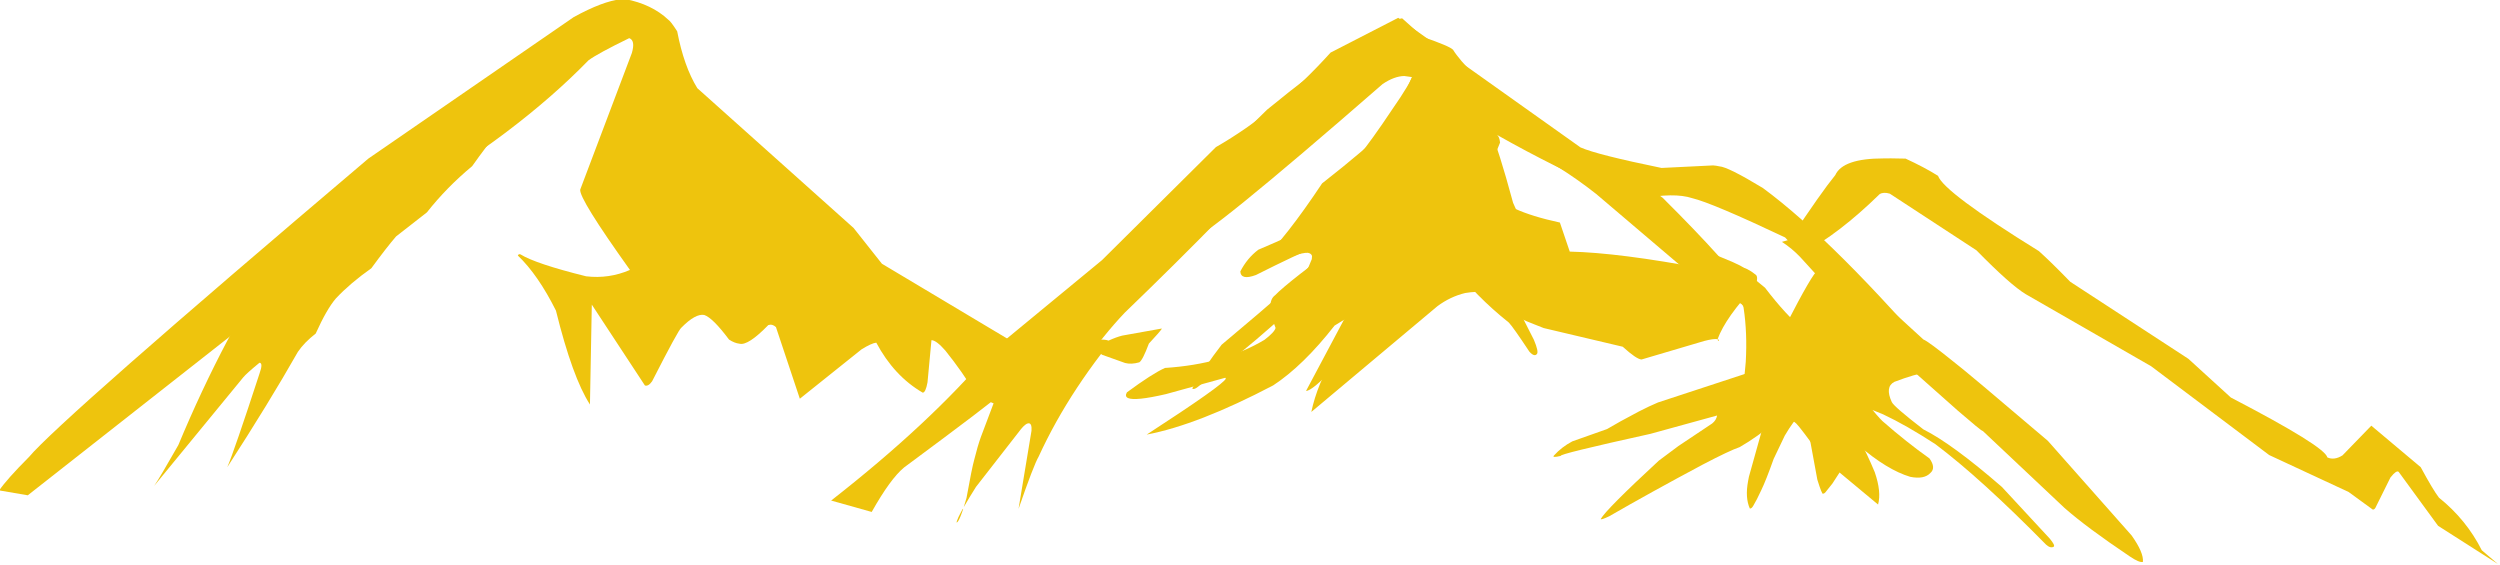 <?xml version="1.0" encoding="UTF-8"?>
<!DOCTYPE svg PUBLIC '-//W3C//DTD SVG 1.0//EN'
          'http://www.w3.org/TR/2001/REC-SVG-20010904/DTD/svg10.dtd'>
<svg height="17.3" preserveAspectRatio="xMidYMid meet" version="1.0" viewBox="1317.8 775.7 76.6 17.3" width="76.6" xmlns="http://www.w3.org/2000/svg" xmlns:xlink="http://www.w3.org/1999/xlink" zoomAndPan="magnify"
><g fill="#eec40d"
  ><g id="change1_4"
    ><path d="M1370.427,786.095Q1370.43,786.113,1370.436,786.126Q1370.436,786.127,1370.44,786.134Q1370.442,786.137,1370.443,786.139L1370.447,786.144L1370.451,786.149Q1370.456,786.149,1370.458,786.149L1370.461,786.141Q1370.462,786.137,1370.463,786.133Q1370.464,786.13,1370.464,786.126Q1370.464,786.123,1370.463,786.119Q1370.462,786.116,1370.461,786.113L1370.458,786.108L1370.454,786.103L1370.448,786.099L1370.441,786.095L1370.427,786.096 M1381.582,790.792L1381.58,790.792Q1381.579,790.792,1381.578,790.792Q1381.578,790.792,1381.576,790.792L1381.575,790.792Q1381.574,790.792,1381.573,790.792L1381.569,790.792Q1381.563,790.793,1381.554,790.793L1381.557,790.793L1381.56,790.794L1381.563,790.794Q1381.564,790.794,1381.566,790.794Q1381.569,790.794,1381.571,790.795Q1381.574,790.795,1381.576,790.795Q1381.577,790.795,1381.578,790.795Q1381.581,790.795,1381.583,790.795Q1381.585,790.794,1381.587,790.794Q1381.589,790.794,1381.591,790.793L1381.592,790.793Q1381.594,790.792,1381.595,790.792Q1381.588,790.792,1381.582,790.792 M1360.641,776.246L1358.569,777.311Q1356.917,779.142,1355.056,780.207L1351.566,783.67L1348.137,786.497Q1346.275,788.687,1343.266,791.037L1344.509,791.386Q1345.079,790.372,1345.5,790.024Q1348.277,787.967,1348.347,787.86Q1351.081,785.279,1352.942,783.381L1355.148,781.729L1357.012,779.789Q1359.485,778.01,1361.026,777.554Q1361.549,777.49,1360.467,779.038Q1359.175,780.979,1358.801,781.068Q1358.839,781.835,1358.519,782.218Q1358.582,782.405,1356.356,783.351Q1356.013,783.609,1355.803,784.018Q1355.821,784.297,1356.282,784.126Q1358.747,782.884,1359.219,782.905Q1357.25,784.347,1356.87,784.745Q1356.572,784.959,1356.884,785.749Q1356.848,785.881,1356.542,786.113Q1355.303,786.856,1353.495,786.974Q1353.112,787.144,1352.329,787.721Q1352.183,787.975,1352.762,787.915Q1353.052,787.885,1353.523,787.776L1355.344,787.274L1355.36,787.301Q1355.283,787.491,1352.934,789.016Q1354.509,788.716,1356.811,787.508Q1357.731,786.904,1358.691,785.676Q1359.893,784.954,1360.143,784.703Q1358.335,786.622,1357.979,788.322L1361.841,785.083Q1362.237,784.788,1362.693,784.678Q1363.069,784.618,1363.148,784.668Q1363.867,785.279,1364.804,785.635L1365.1,785.752L1367.521,786.324Q1367.943,786.708,1368.097,786.715L1370.016,786.148Q1370.305,786.072,1370.427,786.092Q1370.674,785.416,1371.594,784.443Q1371.68,784.179,1371.596,784.118Q1371.32,783.895,1371.107,783.878Q1370.364,783.95,1370.005,783.932Q1367.412,783.443,1365.897,783.409L1365.595,782.519Q1363.869,782.145,1363.524,781.561Q1363.421,781.406,1363.443,781.038Q1363.457,780.795,1363.762,780.068Q1363.741,779.879,1363.664,779.831Q1365.488,780.863,1367.348,781.665Q1367.481,781.728,1368.069,781.791Q1369.093,781.59,1369.65,781.772Q1370.266,781.92,1372.495,782.975L1374.772,785.418L1377.719,787.449Q1378.217,788.097,1378.812,788.705Q1381.012,790.209,1381.653,790.768Q1381.719,790.646,1380.422,789.361L1377.4,787.032Q1374.021,783.086,1371.815,781.461Q1370.741,780.811,1370.482,780.797Q1370.381,780.774,1370.29,780.768L1368.709,780.846Q1366.731,780.44,1366.227,780.217L1360.641,776.246"
    /></g
    ><g id="change1_1"
    ><path d="M1372.878,782.971L1372.398,783.111Q1372.71,783.314,1372.963,783.581L1374.962,785.775L1377.794,788.288L1378.34,788.751Q1378.528,788.906,1378.553,788.905L1381.059,791.266Q1381.735,791.861,1383.057,792.749Q1383.347,792.946,1383.459,792.917Q1383.487,792.634,1383.113,792.107L1380.545,789.206Q1378.047,787.079,1377.646,786.774Q1376.877,786.155,1376.733,786.102L1375.482,784.958Q1373.055,783.006,1372.878,782.971"
    /></g
    ><g id="change1_12"
    ><path d="M1375.737,780.552L1375.51,780.554Q1374.265,780.553,1374.033,781.065Q1373.603,781.591,1372.652,783.025L1373.051,783.448Q1374.144,782.867,1375.393,781.648Q1375.51,781.576,1375.704,781.634L1378.359,783.37Q1379.402,784.435,1379.875,784.717L1383.71,786.921L1387.328,789.643L1389.761,790.774L1390.498,791.311Q1390.541,791.323,1390.58,791.264L1391.043,790.331Q1391.232,790.093,1391.296,790.159L1392.503,791.811L1394.333,792.979L1393.841,792.559Q1393.369,791.621,1392.53,790.949Q1392.347,790.711,1391.971,790.015L1390.457,788.743L1389.574,789.653Q1389.321,789.812,1389.11,789.715Q1389.034,789.378,1386.153,787.88L1384.852,786.694L1381.232,784.333Q1380.632,783.716,1380.272,783.394Q1377.36,781.592,1377.181,781.087Q1376.759,780.823,1376.187,780.56L1375.737,780.552"
    /></g
    ><g id="change1_6"
    ><path d="M1373.452,784.017L1373.378,784.116Q1373.055,784.577,1372.088,786.516Q1371.971,786.692,1371.632,786.967Q1371.441,787.096,1371.329,787.136L1368.602,788.031Q1368.346,788.138,1368.009,788.311Q1367.39,788.637,1367.039,788.847L1365.976,789.223Q1365.647,789.398,1365.418,789.652Q1365.331,789.739,1365.625,789.668Q1365.53,789.62,1368.369,788.993L1370.412,788.431Q1370.388,788.575,1370.26,788.676L1369.228,789.365L1368.626,789.814Q1367.013,791.306,1366.846,791.603Q1366.856,791.638,1367.107,791.518Q1368.352,790.799,1369.971,789.935Q1370.795,789.504,1371.105,789.399Q1371.67,789.073,1372.188,788.626Q1372.335,788.531,1372.441,788.52Q1372.638,788.494,1372.84,788.679Q1372.953,788.787,1373.663,789.761L1375.344,791.159Q1375.451,790.773,1375.243,790.169Q1374.772,789.036,1374.233,788.317Q1374.193,788.086,1374.568,788.1Q1374.915,788.144,1375.498,788.395Q1376.207,788.728,1377.1,789.309Q1378.488,790.352,1380.492,792.388Q1380.629,792.51,1380.727,792.45Q1380.776,792.411,1380.608,792.207L1379.138,790.62Q1377.616,789.299,1376.732,788.856Q1375.826,788.157,1375.764,788.018Q1375.55,787.555,1375.841,787.401Q1377.112,786.915,1377.465,787.166L1373.452,784.017"
    /></g
    ><g id="change1_7"
    ><path d="M1336.955,775.671L1336.823,775.678Q1336.277,775.732,1335.38,776.223L1329.084,780.561Q1319.649,788.561,1318.685,789.705Q1318.001,790.392,1317.776,790.726L1318.651,790.876L1330.158,781.835Q1333.646,779.792,1335.832,777.548Q1336.114,777.339,1337.079,776.869Q1337.273,776.939,1337.16,777.324L1335.578,781.509Q1335.535,781.779,1337.102,783.971Q1336.456,784.249,1335.759,784.166Q1334.208,783.781,1333.746,783.493Q1333.688,783.475,1333.667,783.53Q1334.286,784.121,1334.834,785.217Q1335.342,787.269,1335.876,788.094L1335.933,785.034L1337.56,787.511Q1337.665,787.546,1337.781,787.382Q1338.591,785.795,1338.677,785.74Q1339.11,785.299,1339.379,785.351Q1339.64,785.439,1340.137,786.104Q1340.306,786.215,1340.457,786.231Q1340.718,786.301,1341.34,785.661Q1341.463,785.618,1341.575,785.722L1342.307,787.917L1344.199,786.403Q1344.508,786.213,1344.649,786.199Q1345.193,787.22,1346.072,787.731Q1346.161,787.731,1346.219,787.414L1346.34,786.123Q1346.486,786.123,1346.765,786.441Q1347.299,787.107,1347.67,787.733Q1348.398,788.253,1348.962,788.172Q1349.198,787.352,1349.636,786.656L1344.822,783.781L1343.955,782.686L1339.166,778.402Q1338.755,777.734,1338.549,776.66Q1338.353,776.352,1338.276,776.304Q1337.77,775.828,1336.955,775.671"
    /></g
    ><g id="change1_8"
    ><path d="M1354.352,781.683L1348.685,787.274Q1348.504,787.422,1348.415,787.603L1347.856,789.084Q1347.752,789.374,1347.653,789.776Q1347.577,790.046,1347.414,790.956L1347.33,791.237Q1347.514,790.918,1347.705,790.617L1349.083,788.848Q1349.22,788.682,1349.304,788.67Q1349.423,788.656,1349.405,788.899L1349.008,791.292Q1349.472,789.95,1349.625,789.688Q1349.869,789.156,1350.162,788.63Q1350.749,787.578,1351.537,786.545L1351.565,786.569L1352.273,786.822Q1352.462,786.872,1352.707,786.802Q1352.808,786.745,1353.002,786.227Q1353.336,785.869,1353.39,785.785Q1353.411,785.76,1353.386,785.768L1352.185,785.983Q1352.002,786.029,1351.767,786.136Q1351.533,786.057,1351.218,786.186Q1351.094,786.153,1351.108,786.071Q1351.117,785.975,1351.319,785.754Q1353.032,784.089,1353.916,782.981Q1354.277,782.526,1354.484,781.995Q1354.559,781.733,1354.352,781.683 M1347.298,791.293L1347.259,791.364Q1347.149,791.567,1347.12,791.661L1347.113,791.69L1347.11,791.712L1347.126,791.704L1347.144,791.686L1347.163,791.659L1347.184,791.622L1347.206,791.575L1347.23,791.519L1347.256,791.453L1347.283,791.378L1347.312,791.293L1347.298,791.293"
    /></g
    ><g id="change1_10"
    ><path d="M1334.054,778.381L1334.04,778.389Q1333.984,778.425,1333.931,778.492L1334.068,778.381L1334.054,778.381 M1333.896,778.52L1325.299,785.493Q1325.013,785.668,1324.767,786.134Q1323.97,787.644,1323.264,789.337Q1322.691,790.346,1322.522,790.589L1325.249,787.267Q1325.347,787.145,1325.751,786.814Q1325.867,786.822,1325.754,787.138Q1324.982,789.505,1324.764,790.014Q1326.044,788.036,1326.927,786.481Q1327.124,786.191,1327.473,785.92Q1327.812,785.168,1328.094,784.841Q1328.532,784.375,1329.177,783.92Q1329.643,783.283,1329.937,782.943L1330.88,782.207Q1331.487,781.438,1332.267,780.791Q1333.178,779.502,1333.631,779.196Q1333.735,778.806,1333.896,778.52"
    /></g
    ><g id="change1_3"
    ><path d="M1360.764,776.263L1360.742,776.264Q1360.647,776.277,1360.423,776.395L1359.721,777.01Q1359.116,777.276,1358.883,777.438L1358.441,777.837Q1358.085,778.131,1356.525,780.207Q1355.045,781.454,1353.377,783.28Q1353.158,783.436,1351.285,786.03Q1352.428,784.713,1354.301,783.022Q1354.618,783.105,1360.165,778.274Q1360.52,778.035,1360.826,778.029Q1361.951,778.165,1362.276,778.507L1362.45,778.631Q1363.033,779.058,1364.346,780.156Q1365.582,780.757,1366.707,781.643L1369.913,784.369L1372.076,785.485L1371.781,785.212Q1371.595,784.854,1370.458,783.546Q1369.761,782.77,1368.75,781.766Q1368.634,781.658,1367.674,781.083Q1366.957,780.944,1364.463,779.39Q1362.669,777.802,1362.322,777.225Q1362.217,777.113,1361.399,776.833L1360.764,776.263 M1372.094,785.501L1372.094,785.502Q1372.244,785.636,1372.376,785.746Q1372.509,785.856,1372.624,785.941L1372.734,786.02Q1372.841,786.092,1372.929,786.14L1373.014,786.182L1373.089,786.212L1373.102,786.185L1373.101,786.154L1373.087,786.119L1373.06,786.079Q1372.993,785.997,1372.82,785.881L1372.727,785.821L1372.108,785.501L1372.094,785.502"
    /></g
    ><g id="change1_9"
    ><path d="M1360.048,776.756L1360.008,776.756Q1359.432,776.769,1356.623,779.061Q1353.55,782.055,1353.598,782.133L1351.367,784.649Q1350.531,785.622,1350.252,786.026L1350.081,787.705Q1350.376,787.533,1350.907,786.958Q1351.627,785.947,1352.264,785.279Q1355.358,782.297,1357.701,779.725Q1358.166,779.23,1360.595,777.369Q1360.753,777.283,1360.62,776.952Q1360.484,776.756,1360.048,776.756"
    /></g
    ><g id="change1_2"
    ><path d="M1369.567,783.149L1369.534,783.177L1369.5,783.206L1369.567,783.149"
    /></g
    ><g id="change1_13"
    ><path d="M1368.833,782.948L1368.892,783.015Q1369.159,783.294,1369.926,783.768Q1370.414,784.166,1370.758,784.525Q1373.091,787.382,1373.216,787.435Q1374.14,788.801,1374.219,788.866L1374.739,789.339Q1375.623,790.1,1376.33,790.31Q1376.756,790.395,1376.946,790.193Q1377.126,790.036,1376.919,789.746Q1376.218,789.25,1375.476,788.6Q1375.245,788.383,1373.922,786.716L1373.373,786.219Q1373.18,785.93,1373.037,785.769Q1372.547,785.387,1371.879,784.515Q1371.379,784.117,1371.224,783.905Q1371.107,783.796,1370.101,783.412L1369.47,783.058L1368.833,782.948"
    /></g
    ><g id="change1_11"
    ><path d="M1361.659,777.338L1361.06,778.064Q1360.476,779.466,1360.236,779.677Q1359.676,780.249,1358.309,781.319Q1357.196,782.993,1356.431,783.717Q1356.373,783.911,1356.473,783.891Q1357.602,783.427,1357.874,783.446Q1357.985,783.468,1358.001,783.547L1357.993,783.641L1357.896,783.875Q1357.763,784.147,1355.232,786.261Q1354.689,786.962,1354.331,787.598Q1354.361,787.65,1354.472,787.577L1354.961,787.194Q1356.555,785.918,1357.128,785.358Q1358.413,784.568,1359.87,783.381Q1359.97,783.364,1359.907,783.543Q1359.033,785.349,1359.058,785.346L1357.817,787.678Q1358.004,787.679,1358.692,786.951Q1360.084,785.428,1361.239,783.996Q1361.589,783.684,1361.827,783.673Q1362.059,783.643,1362.264,783.794Q1363.024,784.783,1364.029,785.582Q1364.156,785.713,1364.66,786.474Q1364.815,786.646,1364.893,786.544Q1364.949,786.471,1364.799,786.113L1363.912,784.365Q1363.711,783.729,1363.74,783.621Q1363.734,783.559,1363.934,783.775L1364.774,784.757Q1365.069,785.06,1365.177,785.116Q1365.335,785.232,1365.399,785.067Q1365.429,784.878,1365.225,784.31L1364.161,781.914Q1363.702,780.218,1363.487,779.79Q1362.872,778.678,1362.486,778.145Q1362.141,777.599,1361.659,777.338"
    /></g
    ><g id="change1_5"
    ><path d="M1371.195,784.961L1371.226,785.147Q1371.34,785.901,1371.29,786.79L1371.129,788.512Q1371.113,788.622,1371.017,789.048L1371.028,789.048Q1371.088,788.824,1371.299,788.299Q1371.425,787.999,1371.58,787.696L1371.993,787.009Q1372.178,786.816,1372.188,786.986Q1372.076,787.826,1372.003,788.103L1371.386,790.31L1371.361,790.443Q1371.266,790.95,1371.415,791.281Q1371.469,791.289,1371.524,791.19Q1371.624,791.025,1371.761,790.728Q1371.911,790.419,1372.145,789.76L1372.485,789.048Q1372.761,788.578,1372.979,788.381Q1373.088,788.325,1373.137,788.516L1373.483,790.396Q1373.63,790.872,1373.661,790.827Q1373.702,790.819,1373.726,790.79L1373.944,790.517Q1374.434,789.755,1374.535,789.656L1375.23,789.098Q1375.266,788.938,1375.247,788.716Q1375.228,788.6,1375.168,788.545L1371.209,784.961L1371.195,784.961"
    /></g
  ></g
></svg
>
